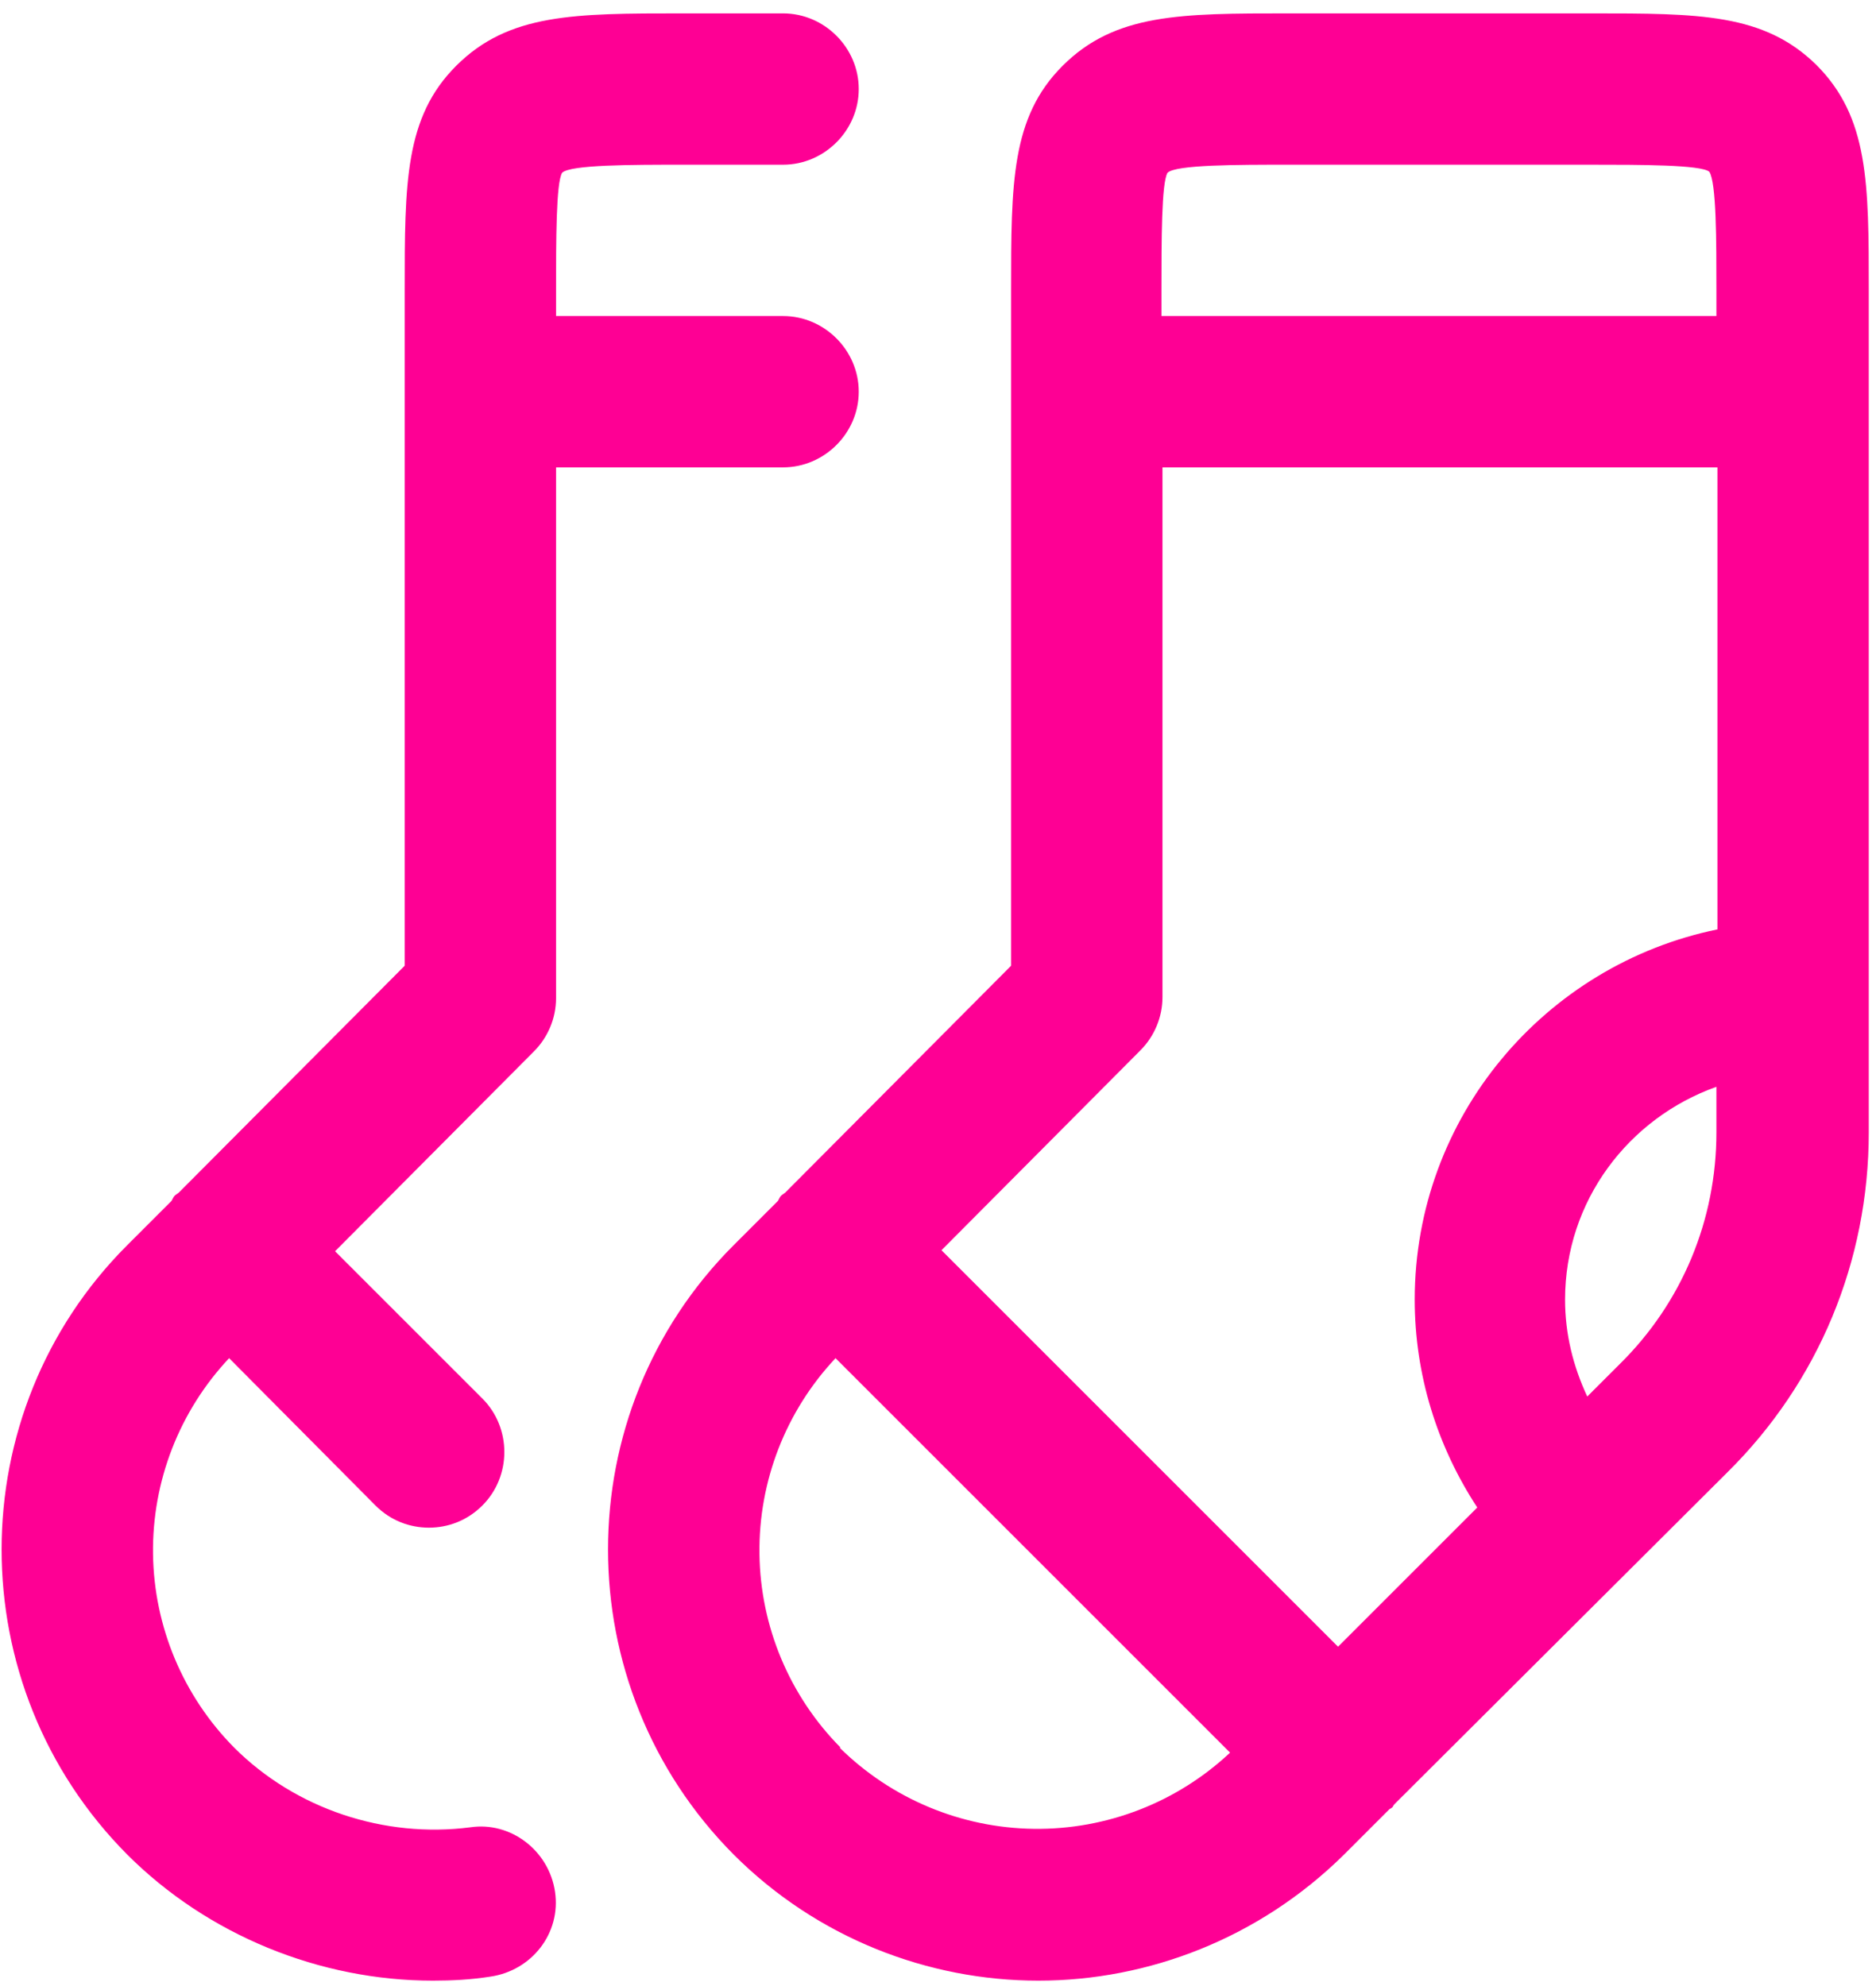 <svg width="102" height="108" viewBox="0 0 102 108" fill="none" xmlns="http://www.w3.org/2000/svg">
<path fill-rule="evenodd" clip-rule="evenodd" d="M30.233 25.415V54.272C30.233 55.369 29.794 56.412 29.026 57.18L18.218 68.042L26.228 76.052C27.819 77.643 27.819 80.276 26.228 81.867C25.405 82.69 24.363 83.074 23.32 83.074C22.278 83.074 21.236 82.69 20.413 81.867L12.458 73.857C9.752 76.736 8.269 80.551 8.32 84.501C8.371 88.451 9.953 92.227 12.732 95.034C16.079 98.38 20.907 99.971 25.57 99.368C27.764 99.039 29.849 100.63 30.178 102.879C30.507 105.128 28.916 107.158 26.667 107.487C25.625 107.652 24.582 107.707 23.54 107.707C17.395 107.707 11.306 105.238 6.917 100.849C-2.19 91.687 -2.19 76.82 6.917 67.713L9.331 65.299C9.386 65.189 9.441 65.08 9.495 65.025C9.55 64.97 9.715 64.86 9.715 64.86L22.004 52.516V15.814C22.004 9.944 22.004 6.378 24.802 3.58C27.654 0.728 31.221 0.728 37.091 0.728H42.577C44.826 0.728 46.691 2.593 46.691 4.842C46.691 7.091 44.826 8.957 42.577 8.957H37.091C34.348 8.957 31.001 8.957 30.562 9.396C30.233 9.944 30.233 13.071 30.233 15.814V17.186H42.577C44.826 17.186 46.691 19.051 46.691 21.3C46.691 23.55 44.826 25.415 42.577 25.415H30.233ZM86.52 0.728C92.391 0.728 95.902 0.728 98.754 3.525C101.607 6.378 101.607 9.944 101.607 15.814V61.569C101.607 68.591 98.864 75.174 93.927 80.057L75.823 98.106C75.768 98.161 75.713 98.271 75.713 98.271C75.658 98.326 75.548 98.38 75.548 98.38L73.079 100.849C68.471 105.403 62.437 107.707 56.457 107.707C50.477 107.707 44.442 105.403 39.889 100.849C30.782 91.687 30.782 76.82 39.889 67.713L42.302 65.299C42.357 65.189 42.412 65.08 42.467 65.025C42.522 64.97 42.687 64.86 42.687 64.86L54.975 52.516V15.814C54.975 9.944 54.975 6.378 57.773 3.58C60.626 0.728 64.192 0.728 70.062 0.728H86.52ZM63.479 9.396C63.15 9.944 63.15 13.071 63.15 15.814V17.186H93.323V15.814C93.323 13.071 93.323 9.944 92.939 9.341C92.5 8.957 89.154 8.957 86.466 8.957H70.007C67.264 8.957 63.918 8.957 63.479 9.396ZM63.205 54.217C63.205 55.314 62.766 56.357 61.998 57.125L51.19 67.987L72.75 89.548L80.321 81.977C78.127 78.63 76.92 74.735 76.92 70.675C76.92 60.746 83.997 52.462 93.378 50.541V25.415H63.205V54.217ZM45.429 73.857C42.724 76.736 41.241 80.551 41.292 84.501C41.343 88.451 42.925 92.227 45.704 95.034H45.649C48.465 97.817 52.25 99.4 56.209 99.451C60.168 99.502 63.993 98.017 66.88 95.308L45.429 73.857ZM86.301 75.942L88.057 74.187C91.458 70.84 93.323 66.341 93.323 61.569V59.1C88.55 60.8 85.094 65.299 85.094 70.675C85.094 72.541 85.533 74.296 86.301 75.942Z" fill="#FE0094"/>
</svg>
